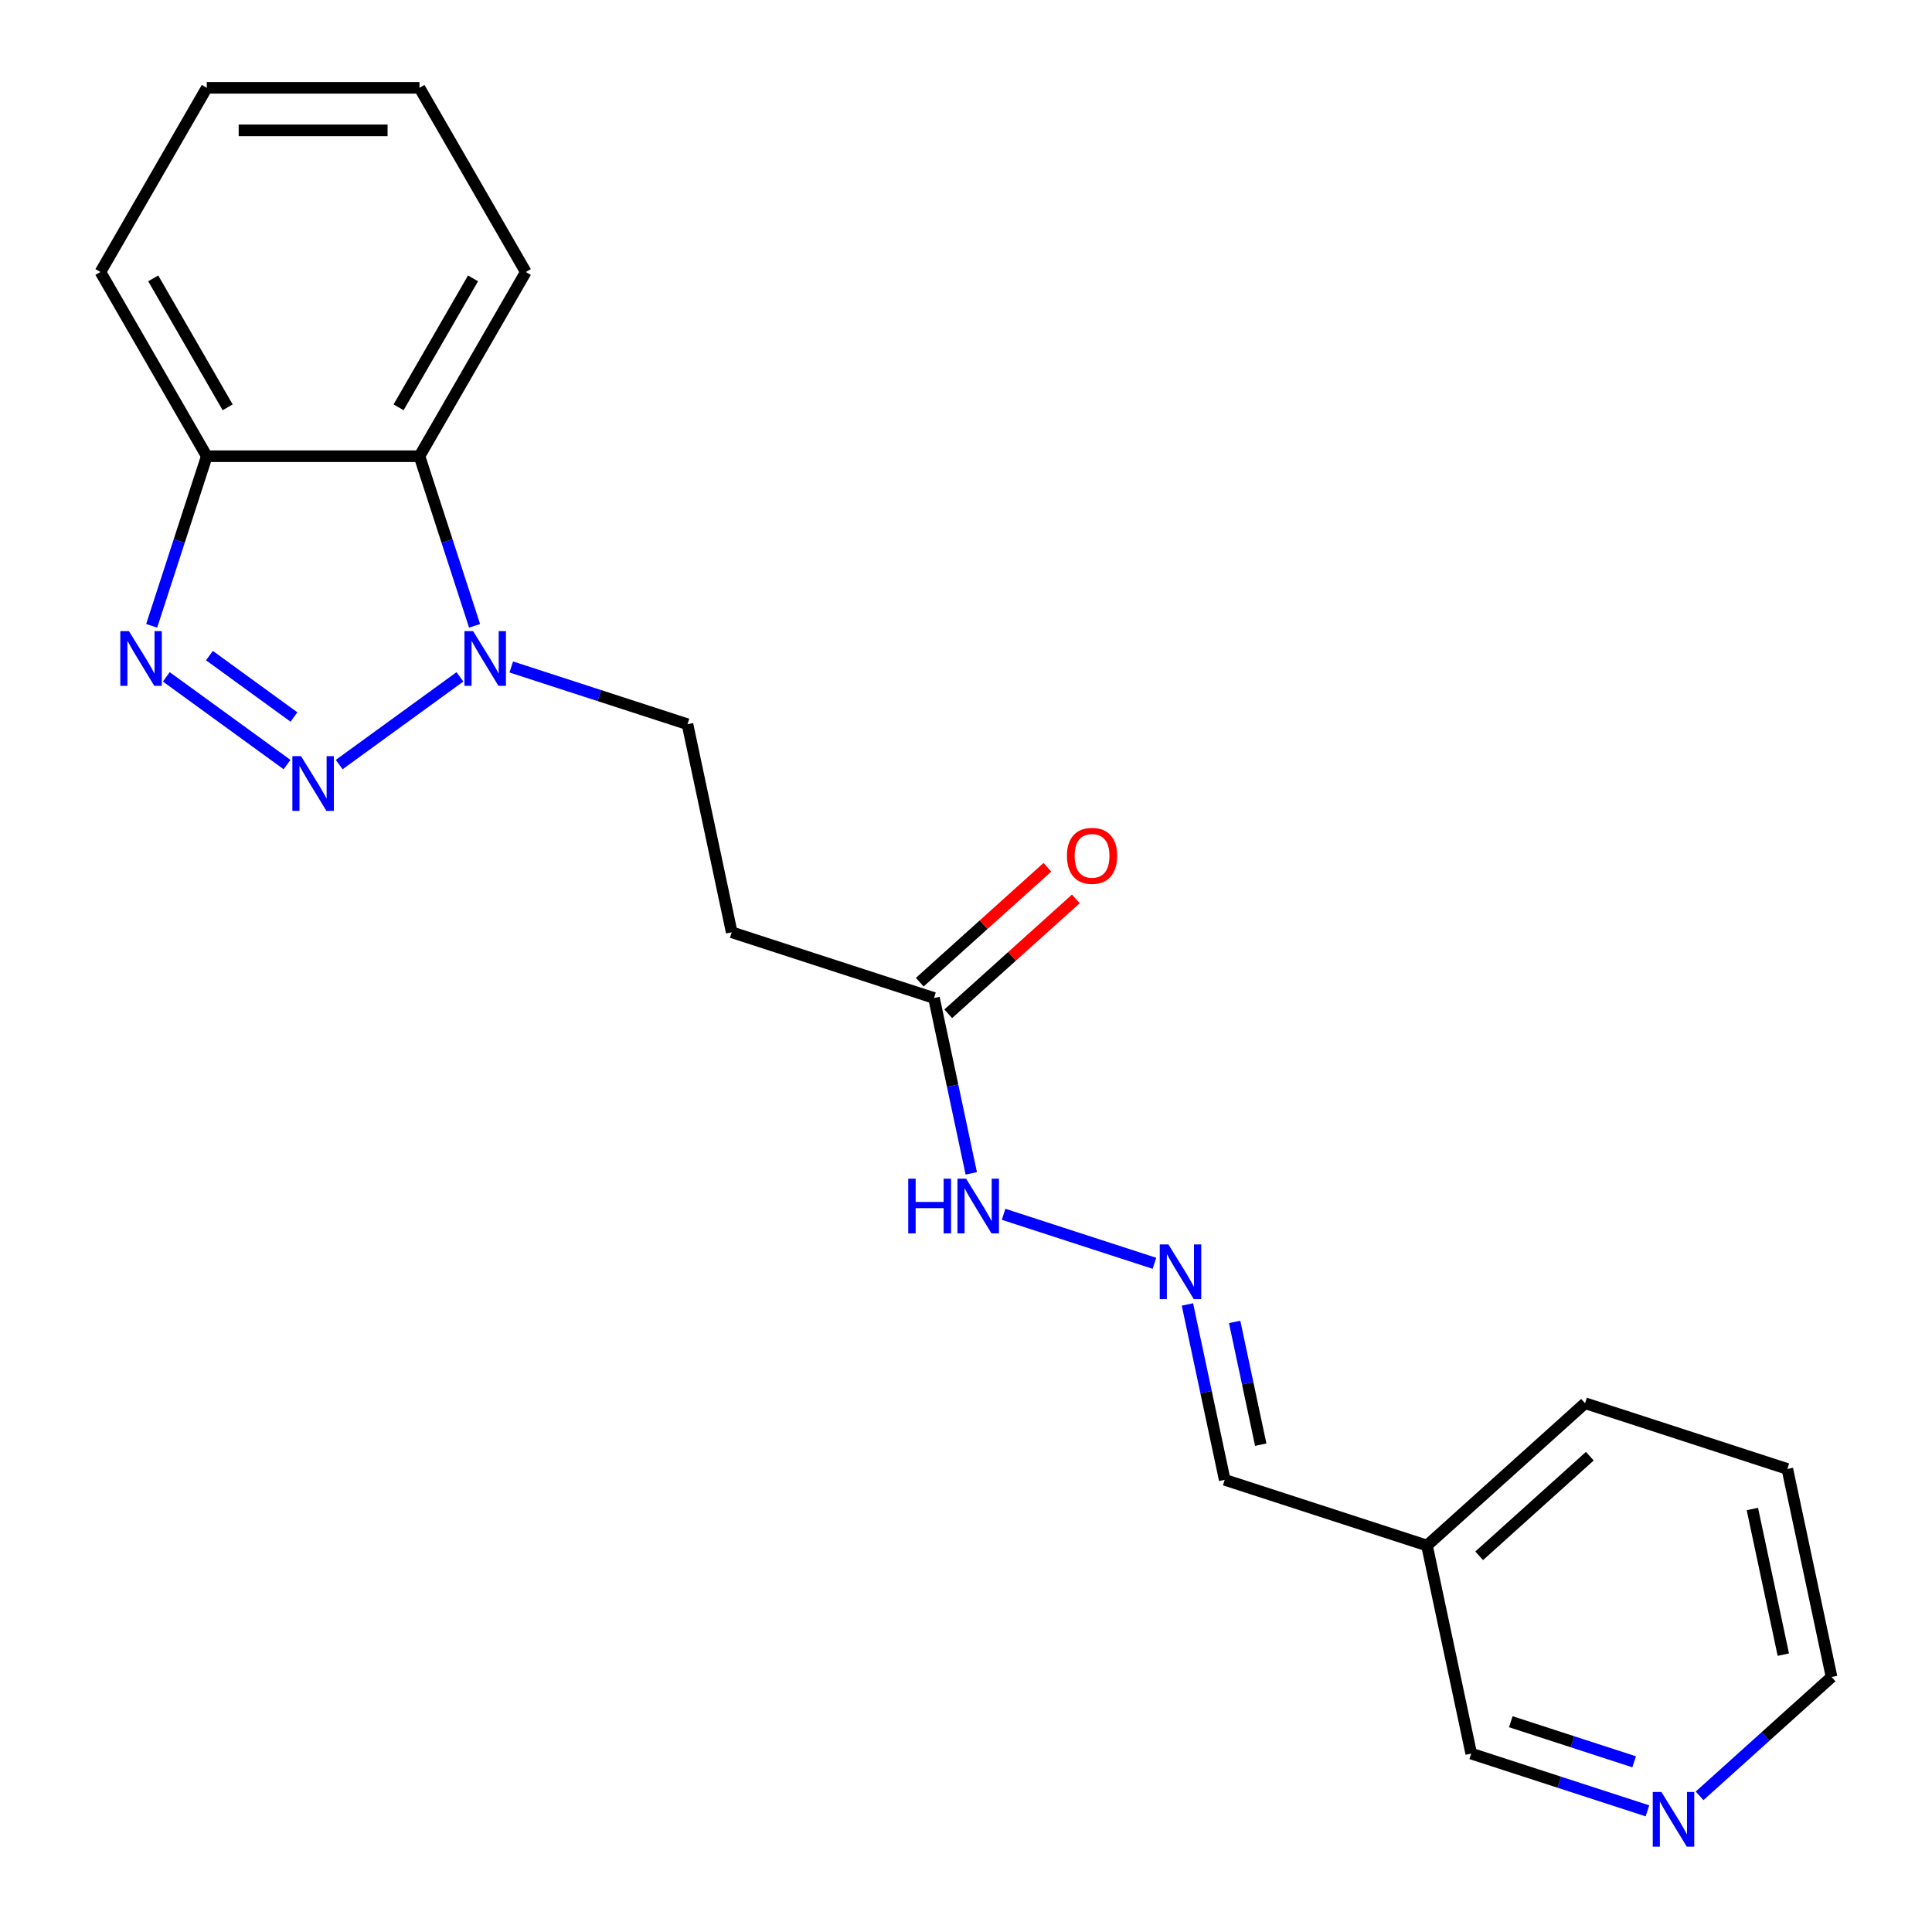 <?xml version='1.0' encoding='iso-8859-1'?>
<svg version='1.1' baseProfile='full'
              xmlns='http://www.w3.org/2000/svg'
                      xmlns:rdkit='http://www.rdkit.org/xml'
                      xmlns:xlink='http://www.w3.org/1999/xlink'
                  xml:space='preserve'
width='1000px' height='1000px' viewBox='0 0 1000 1000'>
<!-- END OF HEADER -->
<rect style='opacity:1.0;fill:#FFFFFF;stroke:none' width='1000' height='1000' x='0' y='0'> </rect>
<path class='bond-0' d='M 148.581,395.745 L 86.083,350.338' style='fill:none;fill-rule:evenodd;stroke:#0000FF;stroke-width:6px;stroke-linecap:butt;stroke-linejoin:miter;stroke-opacity:1' />
<path class='bond-0' d='M 152.148,371.121 L 108.4,339.336' style='fill:none;fill-rule:evenodd;stroke:#0000FF;stroke-width:6px;stroke-linecap:butt;stroke-linejoin:miter;stroke-opacity:1' />
<path class='bond-1' d='M 175.565,395.745 L 238.063,350.338' style='fill:none;fill-rule:evenodd;stroke:#0000FF;stroke-width:6px;stroke-linecap:butt;stroke-linejoin:miter;stroke-opacity:1' />
<path class='bond-3' d='M 78.503,323.926 L 92.766,280.031' style='fill:none;fill-rule:evenodd;stroke:#0000FF;stroke-width:6px;stroke-linecap:butt;stroke-linejoin:miter;stroke-opacity:1' />
<path class='bond-3' d='M 92.766,280.031 L 107.028,236.136' style='fill:none;fill-rule:evenodd;stroke:#000000;stroke-width:6px;stroke-linecap:butt;stroke-linejoin:miter;stroke-opacity:1' />
<path class='bond-2' d='M 245.643,323.926 L 231.38,280.031' style='fill:none;fill-rule:evenodd;stroke:#0000FF;stroke-width:6px;stroke-linecap:butt;stroke-linejoin:miter;stroke-opacity:1' />
<path class='bond-2' d='M 231.38,280.031 L 217.118,236.136' style='fill:none;fill-rule:evenodd;stroke:#000000;stroke-width:6px;stroke-linecap:butt;stroke-linejoin:miter;stroke-opacity:1' />
<path class='bond-7' d='M 264.63,345.222 L 310.235,360.04' style='fill:none;fill-rule:evenodd;stroke:#0000FF;stroke-width:6px;stroke-linecap:butt;stroke-linejoin:miter;stroke-opacity:1' />
<path class='bond-7' d='M 310.235,360.04 L 355.84,374.858' style='fill:none;fill-rule:evenodd;stroke:#000000;stroke-width:6px;stroke-linecap:butt;stroke-linejoin:miter;stroke-opacity:1' />
<path class='bond-14' d='M 217.118,236.136 L 272.163,140.795' style='fill:none;fill-rule:evenodd;stroke:#000000;stroke-width:6px;stroke-linecap:butt;stroke-linejoin:miter;stroke-opacity:1' />
<path class='bond-14' d='M 206.307,210.826 L 244.838,144.088' style='fill:none;fill-rule:evenodd;stroke:#000000;stroke-width:6px;stroke-linecap:butt;stroke-linejoin:miter;stroke-opacity:1' />
<path class='bond-21' d='M 217.118,236.136 L 107.028,236.136' style='fill:none;fill-rule:evenodd;stroke:#000000;stroke-width:6px;stroke-linecap:butt;stroke-linejoin:miter;stroke-opacity:1' />
<path class='bond-15' d='M 107.028,236.136 L 51.983,140.795' style='fill:none;fill-rule:evenodd;stroke:#000000;stroke-width:6px;stroke-linecap:butt;stroke-linejoin:miter;stroke-opacity:1' />
<path class='bond-15' d='M 117.839,210.826 L 79.308,144.088' style='fill:none;fill-rule:evenodd;stroke:#000000;stroke-width:6px;stroke-linecap:butt;stroke-linejoin:miter;stroke-opacity:1' />
<path class='bond-4' d='M 483.431,516.562 L 378.729,482.543' style='fill:none;fill-rule:evenodd;stroke:#000000;stroke-width:6px;stroke-linecap:butt;stroke-linejoin:miter;stroke-opacity:1' />
<path class='bond-8' d='M 483.431,516.562 L 493.078,561.949' style='fill:none;fill-rule:evenodd;stroke:#000000;stroke-width:6px;stroke-linecap:butt;stroke-linejoin:miter;stroke-opacity:1' />
<path class='bond-8' d='M 493.078,561.949 L 502.725,607.335' style='fill:none;fill-rule:evenodd;stroke:#0000FF;stroke-width:6px;stroke-linecap:butt;stroke-linejoin:miter;stroke-opacity:1' />
<path class='bond-10' d='M 490.797,524.744 L 523.828,495.003' style='fill:none;fill-rule:evenodd;stroke:#000000;stroke-width:6px;stroke-linecap:butt;stroke-linejoin:miter;stroke-opacity:1' />
<path class='bond-10' d='M 523.828,495.003 L 556.858,465.262' style='fill:none;fill-rule:evenodd;stroke:#FF0000;stroke-width:6px;stroke-linecap:butt;stroke-linejoin:miter;stroke-opacity:1' />
<path class='bond-10' d='M 476.065,508.381 L 509.095,478.641' style='fill:none;fill-rule:evenodd;stroke:#000000;stroke-width:6px;stroke-linecap:butt;stroke-linejoin:miter;stroke-opacity:1' />
<path class='bond-10' d='M 509.095,478.641 L 542.125,448.9' style='fill:none;fill-rule:evenodd;stroke:#FF0000;stroke-width:6px;stroke-linecap:butt;stroke-linejoin:miter;stroke-opacity:1' />
<path class='bond-5' d='M 378.729,482.543 L 355.84,374.858' style='fill:none;fill-rule:evenodd;stroke:#000000;stroke-width:6px;stroke-linecap:butt;stroke-linejoin:miter;stroke-opacity:1' />
<path class='bond-6' d='M 597.53,653.883 L 519.458,628.516' style='fill:none;fill-rule:evenodd;stroke:#0000FF;stroke-width:6px;stroke-linecap:butt;stroke-linejoin:miter;stroke-opacity:1' />
<path class='bond-11' d='M 614.617,675.179 L 624.264,720.565' style='fill:none;fill-rule:evenodd;stroke:#0000FF;stroke-width:6px;stroke-linecap:butt;stroke-linejoin:miter;stroke-opacity:1' />
<path class='bond-11' d='M 624.264,720.565 L 633.911,765.951' style='fill:none;fill-rule:evenodd;stroke:#000000;stroke-width:6px;stroke-linecap:butt;stroke-linejoin:miter;stroke-opacity:1' />
<path class='bond-11' d='M 639.048,684.217 L 645.801,715.987' style='fill:none;fill-rule:evenodd;stroke:#0000FF;stroke-width:6px;stroke-linecap:butt;stroke-linejoin:miter;stroke-opacity:1' />
<path class='bond-11' d='M 645.801,715.987 L 652.554,747.758' style='fill:none;fill-rule:evenodd;stroke:#000000;stroke-width:6px;stroke-linecap:butt;stroke-linejoin:miter;stroke-opacity:1' />
<path class='bond-9' d='M 852.712,937.291 L 807.107,922.473' style='fill:none;fill-rule:evenodd;stroke:#0000FF;stroke-width:6px;stroke-linecap:butt;stroke-linejoin:miter;stroke-opacity:1' />
<path class='bond-9' d='M 807.107,922.473 L 761.502,907.656' style='fill:none;fill-rule:evenodd;stroke:#000000;stroke-width:6px;stroke-linecap:butt;stroke-linejoin:miter;stroke-opacity:1' />
<path class='bond-9' d='M 845.834,911.906 L 813.911,901.533' style='fill:none;fill-rule:evenodd;stroke:#0000FF;stroke-width:6px;stroke-linecap:butt;stroke-linejoin:miter;stroke-opacity:1' />
<path class='bond-9' d='M 813.911,901.533 L 781.988,891.16' style='fill:none;fill-rule:evenodd;stroke:#000000;stroke-width:6px;stroke-linecap:butt;stroke-linejoin:miter;stroke-opacity:1' />
<path class='bond-23' d='M 879.697,929.527 L 913.857,898.769' style='fill:none;fill-rule:evenodd;stroke:#0000FF;stroke-width:6px;stroke-linecap:butt;stroke-linejoin:miter;stroke-opacity:1' />
<path class='bond-23' d='M 913.857,898.769 L 948.017,868.011' style='fill:none;fill-rule:evenodd;stroke:#000000;stroke-width:6px;stroke-linecap:butt;stroke-linejoin:miter;stroke-opacity:1' />
<path class='bond-12' d='M 633.911,765.951 L 738.613,799.971' style='fill:none;fill-rule:evenodd;stroke:#000000;stroke-width:6px;stroke-linecap:butt;stroke-linejoin:miter;stroke-opacity:1' />
<path class='bond-13' d='M 738.613,799.971 L 761.502,907.656' style='fill:none;fill-rule:evenodd;stroke:#000000;stroke-width:6px;stroke-linecap:butt;stroke-linejoin:miter;stroke-opacity:1' />
<path class='bond-17' d='M 738.613,799.971 L 820.426,726.306' style='fill:none;fill-rule:evenodd;stroke:#000000;stroke-width:6px;stroke-linecap:butt;stroke-linejoin:miter;stroke-opacity:1' />
<path class='bond-17' d='M 765.618,805.284 L 822.887,753.719' style='fill:none;fill-rule:evenodd;stroke:#000000;stroke-width:6px;stroke-linecap:butt;stroke-linejoin:miter;stroke-opacity:1' />
<path class='bond-19' d='M 272.163,140.795 L 217.118,45.455' style='fill:none;fill-rule:evenodd;stroke:#000000;stroke-width:6px;stroke-linecap:butt;stroke-linejoin:miter;stroke-opacity:1' />
<path class='bond-20' d='M 51.983,140.795 L 107.028,45.455' style='fill:none;fill-rule:evenodd;stroke:#000000;stroke-width:6px;stroke-linecap:butt;stroke-linejoin:miter;stroke-opacity:1' />
<path class='bond-16' d='M 948.017,868.011 L 925.128,760.326' style='fill:none;fill-rule:evenodd;stroke:#000000;stroke-width:6px;stroke-linecap:butt;stroke-linejoin:miter;stroke-opacity:1' />
<path class='bond-16' d='M 923.047,856.436 L 907.025,781.057' style='fill:none;fill-rule:evenodd;stroke:#000000;stroke-width:6px;stroke-linecap:butt;stroke-linejoin:miter;stroke-opacity:1' />
<path class='bond-18' d='M 820.426,726.306 L 925.128,760.326' style='fill:none;fill-rule:evenodd;stroke:#000000;stroke-width:6px;stroke-linecap:butt;stroke-linejoin:miter;stroke-opacity:1' />
<path class='bond-22' d='M 217.118,45.455 L 107.028,45.455' style='fill:none;fill-rule:evenodd;stroke:#000000;stroke-width:6px;stroke-linecap:butt;stroke-linejoin:miter;stroke-opacity:1' />
<path class='bond-22' d='M 200.605,67.473 L 123.541,67.473' style='fill:none;fill-rule:evenodd;stroke:#000000;stroke-width:6px;stroke-linecap:butt;stroke-linejoin:miter;stroke-opacity:1' />
<path  class='atom-0' d='M 155.813 391.388
L 165.093 406.388
Q 166.013 407.868, 167.493 410.548
Q 168.973 413.228, 169.053 413.388
L 169.053 391.388
L 172.813 391.388
L 172.813 419.708
L 168.933 419.708
L 158.973 403.308
Q 157.813 401.388, 156.573 399.188
Q 155.373 396.988, 155.013 396.308
L 155.013 419.708
L 151.333 419.708
L 151.333 391.388
L 155.813 391.388
' fill='#0000FF'/>
<path  class='atom-1' d='M 66.748 326.678
L 76.028 341.678
Q 76.948 343.158, 78.428 345.838
Q 79.908 348.518, 79.988 348.678
L 79.988 326.678
L 83.748 326.678
L 83.748 354.998
L 79.868 354.998
L 69.908 338.598
Q 68.748 336.678, 67.508 334.478
Q 66.308 332.278, 65.948 331.598
L 65.948 354.998
L 62.268 354.998
L 62.268 326.678
L 66.748 326.678
' fill='#0000FF'/>
<path  class='atom-2' d='M 244.878 326.678
L 254.158 341.678
Q 255.078 343.158, 256.558 345.838
Q 258.038 348.518, 258.118 348.678
L 258.118 326.678
L 261.878 326.678
L 261.878 354.998
L 257.998 354.998
L 248.038 338.598
Q 246.878 336.678, 245.638 334.478
Q 244.438 332.278, 244.078 331.598
L 244.078 354.998
L 240.398 354.998
L 240.398 326.678
L 244.878 326.678
' fill='#0000FF'/>
<path  class='atom-7' d='M 604.762 644.107
L 614.042 659.107
Q 614.962 660.587, 616.442 663.267
Q 617.922 665.947, 618.002 666.107
L 618.002 644.107
L 621.762 644.107
L 621.762 672.427
L 617.882 672.427
L 607.922 656.027
Q 606.762 654.107, 605.522 651.907
Q 604.322 649.707, 603.962 649.027
L 603.962 672.427
L 600.282 672.427
L 600.282 644.107
L 604.762 644.107
' fill='#0000FF'/>
<path  class='atom-9' d='M 470.1 610.087
L 473.94 610.087
L 473.94 622.127
L 488.42 622.127
L 488.42 610.087
L 492.26 610.087
L 492.26 638.407
L 488.42 638.407
L 488.42 625.327
L 473.94 625.327
L 473.94 638.407
L 470.1 638.407
L 470.1 610.087
' fill='#0000FF'/>
<path  class='atom-9' d='M 500.06 610.087
L 509.34 625.087
Q 510.26 626.567, 511.74 629.247
Q 513.22 631.927, 513.3 632.087
L 513.3 610.087
L 517.06 610.087
L 517.06 638.407
L 513.18 638.407
L 503.22 622.007
Q 502.06 620.087, 500.82 617.887
Q 499.62 615.687, 499.26 615.007
L 499.26 638.407
L 495.58 638.407
L 495.58 610.087
L 500.06 610.087
' fill='#0000FF'/>
<path  class='atom-10' d='M 859.944 927.515
L 869.224 942.515
Q 870.144 943.995, 871.624 946.675
Q 873.104 949.355, 873.184 949.515
L 873.184 927.515
L 876.944 927.515
L 876.944 955.835
L 873.064 955.835
L 863.104 939.435
Q 861.944 937.515, 860.704 935.315
Q 859.504 933.115, 859.144 932.435
L 859.144 955.835
L 855.464 955.835
L 855.464 927.515
L 859.944 927.515
' fill='#0000FF'/>
<path  class='atom-11' d='M 552.244 442.978
Q 552.244 436.178, 555.604 432.378
Q 558.964 428.578, 565.244 428.578
Q 571.524 428.578, 574.884 432.378
Q 578.244 436.178, 578.244 442.978
Q 578.244 449.858, 574.844 453.778
Q 571.444 457.658, 565.244 457.658
Q 559.004 457.658, 555.604 453.778
Q 552.244 449.898, 552.244 442.978
M 565.244 454.458
Q 569.564 454.458, 571.884 451.578
Q 574.244 448.658, 574.244 442.978
Q 574.244 437.418, 571.884 434.618
Q 569.564 431.778, 565.244 431.778
Q 560.924 431.778, 558.564 434.578
Q 556.244 437.378, 556.244 442.978
Q 556.244 448.698, 558.564 451.578
Q 560.924 454.458, 565.244 454.458
' fill='#FF0000'/>
</svg>
